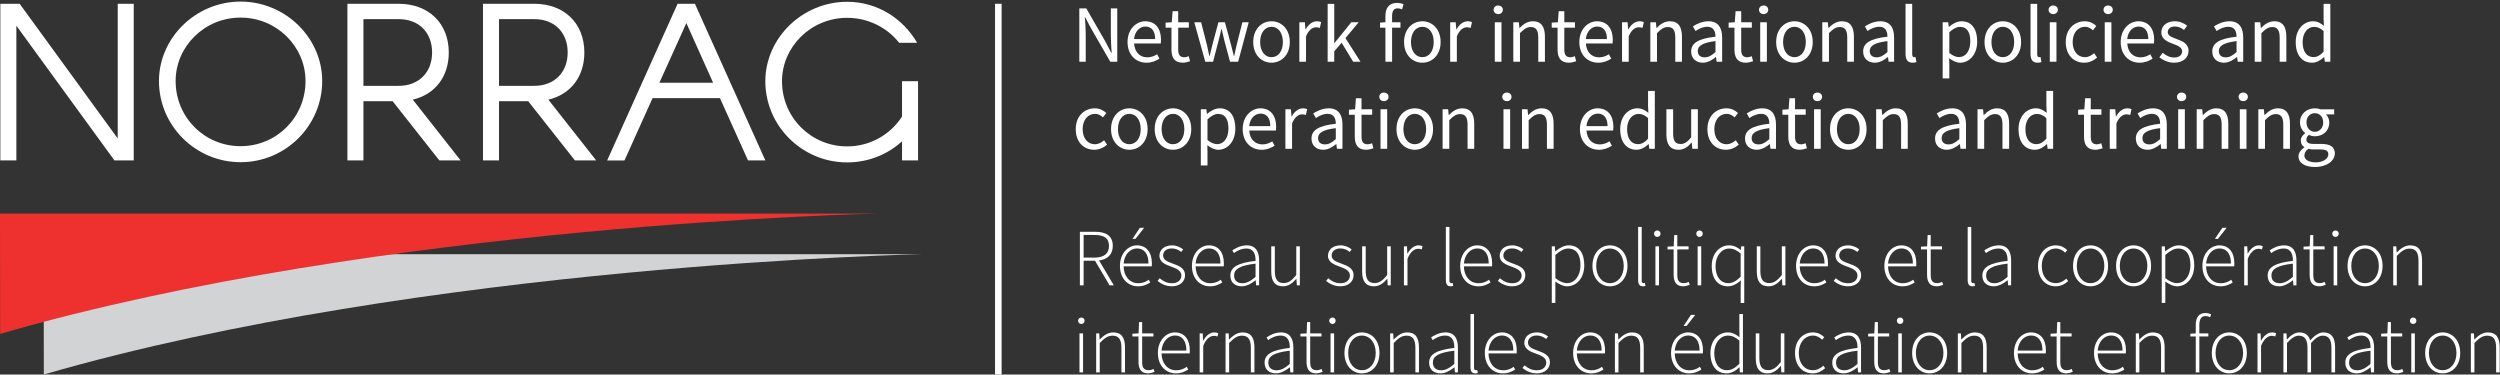 <?xml version="1.0" encoding="utf-8"?>
<!-- Generator: Adobe Illustrator 21.1.0, SVG Export Plug-In . SVG Version: 6.00 Build 0)  -->
<svg version="1.1" xmlns="http://www.w3.org/2000/svg" xmlns:xlink="http://www.w3.org/1999/xlink" x="0px" y="0px"
	 viewBox="0 0 861.5 129.053" enable-background="new 0 0 861.5 129.053" xml:space="preserve">
<rect x="0" y="0" width="861.5" height="129.053" fill="#333333" stroke="none"/>
<g id="Logo_-_Bilingual">
	<path id="XMLID_389_" fill="#D1D3D4" d="M15.099,129.053L15.049,87.6h302.722C317.771,87.6,147,90.93,15.099,129.053z"/>
	<path id="XMLID_388_" fill="#EE312F" d="M0.05,115.053L0,73.6h302.722C302.722,73.6,131.951,76.93,0.05,115.053z"/>
	<g id="XMLID_386_">
		<path id="XMLID_376_" fill="#FFFFFF" d="M0.121,1.302h6.653l33.796,46.423V1.302h5.519v53.983h-6.653L5.64,8.862v46.423H0.121
			V1.302z"/>
		<path id="XMLID_378_" fill="#FFFFFF" d="M111.031,27.916c0,15.424-12.626,27.974-28.126,27.974s-28.125-12.55-28.125-27.974
			c0-14.819,12.626-27.37,28.125-27.37S111.031,13.096,111.031,27.916z M105.284,27.916c0-11.871-9.904-21.851-22.38-21.851
			c-12.475,0-22.379,9.98-22.379,21.851c0,12.475,9.904,22.456,22.379,22.456C95.38,50.371,105.284,40.391,105.284,27.916z"/>
		<path id="XMLID_381_" fill="#FFFFFF" d="M119.719,1.302h17.692c10.283,0,17.238,6.729,17.238,16.785
			c0,8.393-4.763,14.441-12.399,16.255l16.482,20.943h-7.334l-16.104-20.414h-10.056v20.414h-5.52V1.302z M137.411,29.579
			c6.88,0,11.492-4.612,11.492-11.492s-4.536-11.492-11.492-11.492h-12.173v22.984H137.411z"/>
		<path id="XMLID_384_" fill="#FFFFFF" d="M166.439,1.302h17.692c10.283,0,17.238,6.729,17.238,16.785
			c0,8.393-4.763,14.441-12.399,16.255l16.482,20.943h-7.334l-16.104-20.414h-10.056v20.414h-5.52V1.302z M184.131,29.579
			c6.88,0,11.492-4.612,11.492-11.492s-4.536-11.492-11.492-11.492h-12.173v22.984H184.131z"/>
		<path id="XMLID_390_" fill="#FFFFFF" d="M233.496,1.302h5.973l24.27,53.983h-5.973l-9.678-21.473h-23.211L215.2,55.285h-5.973
			L233.496,1.302z M236.521,7.955l-9.3,20.565h18.524L236.521,7.955z"/>
		<path id="XMLID_393_" fill="#FFFFFF" d="M263.734,27.991c0-14.819,12.702-27.37,28.202-27.37c10.509,0,19.28,5.822,24.119,14.139
			h-6.2c-4.083-5.217-10.661-8.619-17.919-8.619c-12.475,0-22.456,9.98-22.456,21.85c0,12.476,9.98,22.456,22.456,22.456
			c7.939,0,14.895-4.083,18.902-10.283V27.991h5.52v27.294h-5.52v-6.578c-4.99,4.537-11.644,7.258-18.902,7.258
			C276.436,55.966,263.734,43.415,263.734,27.991z"/>
	</g>
	<g id="XMLID_2_">
		<rect id="XMLID_1_" x="342.892" y="1.307" fill="#FFFFFF" width="2.265" height="127.746"/>
	</g>
	<g id="XMLID_30_">
		<path id="XMLID_178_" fill="#FFFFFF" d="M382.348,98.326l-5.012-8.484h-3.92v8.484h-1.288V79.874h5.292
			c3.668,0,6.048,1.344,6.048,4.872c0,2.94-1.82,4.648-4.732,5.012l5.096,8.568H382.348z M377.084,88.778
			c3.248,0,5.068-1.316,5.068-4.032c0-2.771-1.82-3.78-5.068-3.78h-3.668v7.813H377.084z"/>
		<path id="XMLID_181_" fill="#FFFFFF" d="M391.787,84.55c3.192,0,5.152,2.269,5.152,6.217c0,0.336,0,0.672-0.056,1.008h-9.688
			c0.056,3.388,2.044,5.824,5.068,5.824c1.456,0,2.604-0.477,3.612-1.204l0.504,0.951c-1.064,0.645-2.268,1.316-4.228,1.316
			c-3.444,0-6.216-2.632-6.216-7.028C385.935,87.238,388.791,84.55,391.787,84.55z M395.763,90.822c0-3.444-1.54-5.208-3.948-5.208
			c-2.296,0-4.34,1.988-4.62,5.208H395.763z M391.283,82.311h-1.036l2.548-3.809h1.484L391.283,82.311z"/>
		<path id="XMLID_186_" fill="#FFFFFF" d="M399.626,95.891c1.148,0.951,2.352,1.708,4.284,1.708c2.1,0,3.192-1.232,3.192-2.66
			c0-1.681-1.736-2.408-3.276-2.969c-2.044-0.728-4.284-1.539-4.284-3.836c0-1.96,1.54-3.584,4.34-3.584
			c1.428,0,2.856,0.589,3.836,1.4l-0.672,0.868c-0.896-0.672-1.848-1.204-3.22-1.204c-2.072,0-3.024,1.204-3.024,2.436
			c0,1.54,1.568,2.128,3.164,2.717c2.1,0.783,4.396,1.483,4.396,4.115c0,2.017-1.624,3.78-4.536,3.78
			c-1.988,0-3.724-0.84-4.928-1.848L399.626,95.891z"/>
		<path id="XMLID_189_" fill="#FFFFFF" d="M416.594,84.55c3.192,0,5.152,2.269,5.152,6.217c0,0.336,0,0.672-0.056,1.008h-9.688
			c0.056,3.388,2.044,5.824,5.068,5.824c1.456,0,2.604-0.477,3.612-1.204l0.504,0.951c-1.064,0.645-2.268,1.316-4.228,1.316
			c-3.444,0-6.216-2.632-6.216-7.028C410.742,87.238,413.598,84.55,416.594,84.55z M420.57,90.822c0-3.444-1.54-5.208-3.948-5.208
			c-2.296,0-4.34,1.988-4.62,5.208H420.57z"/>
		<path id="XMLID_192_" fill="#FFFFFF" d="M432.663,89.898c0.056-2.044-0.532-4.256-3.164-4.256c-1.82,0-3.388,0.896-4.284,1.567
			l-0.56-0.924c0.952-0.672,2.8-1.736,4.984-1.736c3.192,0,4.256,2.297,4.256,5.181v8.596h-1.036l-0.14-1.736h-0.056
			c-1.372,1.093-2.996,2.072-4.76,2.072c-2.128,0-3.92-1.147-3.92-3.696C423.983,91.998,426.699,90.57,432.663,89.898z
			 M428.099,97.599c1.54,0,2.912-0.757,4.564-2.185v-4.563c-5.516,0.644-7.392,1.932-7.392,4.06
			C425.271,96.842,426.559,97.599,428.099,97.599z"/>
		<path id="XMLID_196_" fill="#FFFFFF" d="M438.072,84.887h1.232v8.455c0,2.856,0.896,4.2,3.052,4.2c1.596,0,2.772-0.84,4.34-2.744
			v-9.911h1.232v13.439h-1.036l-0.14-2.24h-0.056c-1.316,1.54-2.716,2.576-4.564,2.576c-2.772,0-4.06-1.68-4.06-5.152V84.887z"/>
		<path id="XMLID_198_" fill="#FFFFFF" d="M457.7,95.891c1.148,0.951,2.352,1.708,4.284,1.708c2.1,0,3.191-1.232,3.191-2.66
			c0-1.681-1.735-2.408-3.275-2.969c-2.044-0.728-4.284-1.539-4.284-3.836c0-1.96,1.54-3.584,4.34-3.584
			c1.428,0,2.856,0.589,3.836,1.4l-0.672,0.868c-0.896-0.672-1.848-1.204-3.22-1.204c-2.072,0-3.024,1.204-3.024,2.436
			c0,1.54,1.568,2.128,3.164,2.717c2.101,0.783,4.396,1.483,4.396,4.115c0,2.017-1.624,3.78-4.536,3.78
			c-1.988,0-3.724-0.84-4.928-1.848L457.7,95.891z"/>
		<path id="XMLID_200_" fill="#FFFFFF" d="M469.395,84.887h1.232v8.455c0,2.856,0.896,4.2,3.052,4.2c1.596,0,2.771-0.84,4.34-2.744
			v-9.911h1.232v13.439h-1.036l-0.141-2.24h-0.056c-1.316,1.54-2.716,2.576-4.563,2.576c-2.772,0-4.061-1.68-4.061-5.152V84.887z"/>
		<path id="XMLID_202_" fill="#FFFFFF" d="M483.792,84.887h1.063l0.112,2.491h0.084c0.896-1.651,2.212-2.828,3.808-2.828
			c0.505,0,0.896,0.057,1.345,0.28l-0.28,1.12c-0.448-0.168-0.7-0.224-1.232-0.224c-1.204,0-2.632,0.924-3.668,3.443v9.156h-1.231
			V84.887z"/>
		<path id="XMLID_204_" fill="#FFFFFF" d="M498.24,78.194h1.231v18.508c0,0.588,0.252,0.868,0.588,0.868
			c0.112,0,0.225,0,0.505-0.056l0.224,1.008c-0.252,0.084-0.504,0.14-0.896,0.14c-1.092,0-1.651-0.672-1.651-2.128V78.194z"/>
		<path id="XMLID_206_" fill="#FFFFFF" d="M509.041,84.55c3.192,0,5.152,2.269,5.152,6.217c0,0.336,0,0.672-0.056,1.008h-9.688
			c0.057,3.388,2.044,5.824,5.068,5.824c1.456,0,2.604-0.477,3.611-1.204l0.505,0.951c-1.064,0.645-2.269,1.316-4.229,1.316
			c-3.444,0-6.216-2.632-6.216-7.028C503.19,87.238,506.045,84.55,509.041,84.55z M513.018,90.822c0-3.444-1.54-5.208-3.948-5.208
			c-2.296,0-4.34,1.988-4.62,5.208H513.018z"/>
		<path id="XMLID_209_" fill="#FFFFFF" d="M516.881,95.891c1.148,0.951,2.352,1.708,4.284,1.708c2.1,0,3.191-1.232,3.191-2.66
			c0-1.681-1.735-2.408-3.275-2.969c-2.044-0.728-4.284-1.539-4.284-3.836c0-1.96,1.54-3.584,4.34-3.584
			c1.428,0,2.856,0.589,3.836,1.4l-0.672,0.868c-0.896-0.672-1.848-1.204-3.22-1.204c-2.072,0-3.024,1.204-3.024,2.436
			c0,1.54,1.568,2.128,3.164,2.717c2.101,0.783,4.396,1.483,4.396,4.115c0,2.017-1.624,3.78-4.536,3.78
			c-1.988,0-3.725-0.84-4.928-1.848L516.881,95.891z"/>
		<path id="XMLID_211_" fill="#FFFFFF" d="M535.976,99.502v4.9h-1.231V84.887h1.063l0.112,1.68h0.084
			c1.316-1.036,2.912-2.017,4.564-2.017c3.584,0,5.376,2.688,5.376,6.86c0,4.564-2.772,7.252-5.937,7.252
			c-1.26,0-2.632-0.616-4.032-1.652V99.502z M539.952,97.57c2.716,0,4.676-2.521,4.676-6.16c0-3.304-1.176-5.768-4.256-5.768
			c-1.344,0-2.772,0.783-4.396,2.212v7.979C537.516,97.094,538.916,97.57,539.952,97.57z"/>
		<path id="XMLID_214_" fill="#FFFFFF" d="M554.781,84.55c3.248,0,6.049,2.576,6.049,7.084c0,4.452-2.801,7.028-6.049,7.028
			c-3.22,0-6.02-2.576-6.02-7.028C548.761,87.126,551.561,84.55,554.781,84.55z M554.781,97.57c2.717,0,4.761-2.408,4.761-5.937
			c0-3.556-2.044-5.991-4.761-5.991c-2.716,0-4.731,2.436-4.731,5.991C550.049,95.162,552.065,97.57,554.781,97.57z"/>
		<path id="XMLID_217_" fill="#FFFFFF" d="M564.502,78.194h1.231v18.508c0,0.588,0.252,0.868,0.588,0.868
			c0.112,0,0.225,0,0.505-0.056l0.224,1.008c-0.252,0.084-0.504,0.14-0.896,0.14c-1.092,0-1.651-0.672-1.651-2.128V78.194z"/>
		<path id="XMLID_219_" fill="#FFFFFF" d="M569.984,80.546c0-0.699,0.504-1.12,1.12-1.12s1.12,0.421,1.12,1.12
			c0,0.645-0.504,1.093-1.12,1.093S569.984,81.19,569.984,80.546z M570.46,84.887h1.231v13.439h-1.231V84.887z"/>
		<path id="XMLID_222_" fill="#FFFFFF" d="M576.735,85.95h-2.1v-0.952l2.128-0.111l0.168-3.893h1.063v3.893h3.893v1.063h-3.893
			v8.764c0,1.708,0.421,2.856,2.269,2.856c0.504,0,1.204-0.196,1.68-0.42l0.336,1.008c-0.784,0.28-1.624,0.504-2.184,0.504
			c-2.604,0-3.36-1.652-3.36-4.06V85.95z"/>
		<path id="XMLID_224_" fill="#FFFFFF" d="M584.533,80.546c0-0.699,0.504-1.12,1.12-1.12s1.12,0.421,1.12,1.12
			c0,0.645-0.504,1.093-1.12,1.093S584.533,81.19,584.533,80.546z M585.009,84.887h1.231v13.439h-1.231V84.887z"/>
		<path id="XMLID_227_" fill="#FFFFFF" d="M595.826,84.55c1.624,0,2.744,0.589,4.004,1.568h0.056l0.141-1.231h1.036v19.516h-1.232
			v-5.18l0.056-2.604c-1.203,1.092-2.688,2.044-4.451,2.044c-3.389,0-5.572-2.492-5.572-7.028
			C589.862,87.294,592.633,84.55,595.826,84.55z M595.602,97.57c1.483,0,2.8-0.784,4.228-2.212v-7.98
			c-1.428-1.26-2.604-1.735-3.92-1.735c-2.688,0-4.731,2.604-4.731,5.991C591.178,95.19,592.745,97.57,595.602,97.57z"/>
		<path id="XMLID_230_" fill="#FFFFFF" d="M605.391,84.887h1.232v8.455c0,2.856,0.896,4.2,3.052,4.2c1.596,0,2.771-0.84,4.34-2.744
			v-9.911h1.232v13.439h-1.036l-0.141-2.24h-0.056c-1.316,1.54-2.716,2.576-4.563,2.576c-2.772,0-4.061-1.68-4.061-5.152V84.887z"/>
		<path id="XMLID_232_" fill="#FFFFFF" d="M624.772,84.55c3.192,0,5.152,2.269,5.152,6.217c0,0.336,0,0.672-0.056,1.008h-9.688
			c0.057,3.388,2.044,5.824,5.068,5.824c1.456,0,2.604-0.477,3.611-1.204l0.505,0.951c-1.064,0.645-2.269,1.316-4.229,1.316
			c-3.444,0-6.216-2.632-6.216-7.028C618.92,87.238,621.776,84.55,624.772,84.55z M628.748,90.822c0-3.444-1.54-5.208-3.948-5.208
			c-2.296,0-4.34,1.988-4.62,5.208H628.748z"/>
		<path id="XMLID_235_" fill="#FFFFFF" d="M632.612,95.891c1.148,0.951,2.352,1.708,4.284,1.708c2.1,0,3.191-1.232,3.191-2.66
			c0-1.681-1.735-2.408-3.275-2.969c-2.044-0.728-4.284-1.539-4.284-3.836c0-1.96,1.54-3.584,4.34-3.584
			c1.428,0,2.856,0.589,3.836,1.4l-0.672,0.868c-0.896-0.672-1.848-1.204-3.22-1.204c-2.072,0-3.024,1.204-3.024,2.436
			c0,1.54,1.568,2.128,3.164,2.717c2.101,0.783,4.396,1.483,4.396,4.115c0,2.017-1.624,3.78-4.536,3.78
			c-1.988,0-3.725-0.84-4.928-1.848L632.612,95.891z"/>
		<path id="XMLID_237_" fill="#FFFFFF" d="M655.206,84.55c3.192,0,5.152,2.269,5.152,6.217c0,0.336,0,0.672-0.056,1.008h-9.688
			c0.057,3.388,2.044,5.824,5.068,5.824c1.456,0,2.604-0.477,3.611-1.204l0.505,0.951c-1.064,0.645-2.269,1.316-4.229,1.316
			c-3.444,0-6.216-2.632-6.216-7.028C649.355,87.238,652.21,84.55,655.206,84.55z M659.183,90.822c0-3.444-1.54-5.208-3.948-5.208
			c-2.296,0-4.34,1.988-4.62,5.208H659.183z"/>
		<path id="XMLID_240_" fill="#FFFFFF" d="M664.062,85.95h-2.1v-0.952l2.128-0.111l0.168-3.893h1.063v3.893h3.893v1.063h-3.893
			v8.764c0,1.708,0.421,2.856,2.269,2.856c0.504,0,1.204-0.196,1.68-0.42l0.336,1.008c-0.784,0.28-1.624,0.504-2.184,0.504
			c-2.604,0-3.36-1.652-3.36-4.06V85.95z"/>
		<path id="XMLID_242_" fill="#FFFFFF" d="M678.062,78.194h1.231v18.508c0,0.588,0.252,0.868,0.588,0.868
			c0.112,0,0.225,0,0.505-0.056l0.224,1.008c-0.252,0.084-0.504,0.14-0.896,0.14c-1.092,0-1.651-0.672-1.651-2.128V78.194z"/>
		<path id="XMLID_244_" fill="#FFFFFF" d="M691.804,89.898c0.056-2.044-0.532-4.256-3.164-4.256c-1.82,0-3.388,0.896-4.284,1.567
			l-0.56-0.924c0.952-0.672,2.8-1.736,4.983-1.736c3.192,0,4.257,2.297,4.257,5.181v8.596H692l-0.141-1.736h-0.056
			c-1.372,1.093-2.996,2.072-4.76,2.072c-2.128,0-3.92-1.147-3.92-3.696C683.124,91.998,685.84,90.57,691.804,89.898z
			 M687.24,97.599c1.54,0,2.912-0.757,4.564-2.185v-4.563c-5.516,0.644-7.392,1.932-7.392,4.06
			C684.412,96.842,685.7,97.599,687.24,97.599z"/>
		<path id="XMLID_247_" fill="#FFFFFF" d="M708.435,84.55c1.848,0,3.052,0.813,3.948,1.652l-0.729,0.868
			c-0.867-0.813-1.876-1.428-3.191-1.428c-2.744,0-4.872,2.436-4.872,5.991c0,3.528,1.932,5.937,4.872,5.937
			c1.428,0,2.66-0.7,3.584-1.54l0.644,0.84c-1.147,1.036-2.576,1.792-4.284,1.792c-3.472,0-6.104-2.576-6.104-7.028
			C702.303,87.126,705.159,84.55,708.435,84.55z"/>
		<path id="XMLID_249_" fill="#FFFFFF" d="M720.393,84.55c3.248,0,6.049,2.576,6.049,7.084c0,4.452-2.801,7.028-6.049,7.028
			c-3.22,0-6.02-2.576-6.02-7.028C714.373,87.126,717.173,84.55,720.393,84.55z M720.393,97.57c2.717,0,4.761-2.408,4.761-5.937
			c0-3.556-2.044-5.991-4.761-5.991c-2.716,0-4.731,2.436-4.731,5.991C715.661,95.162,717.677,97.57,720.393,97.57z"/>
		<path id="XMLID_252_" fill="#FFFFFF" d="M735.215,84.55c3.248,0,6.049,2.576,6.049,7.084c0,4.452-2.801,7.028-6.049,7.028
			c-3.22,0-6.02-2.576-6.02-7.028C729.196,87.126,731.995,84.55,735.215,84.55z M735.215,97.57c2.717,0,4.761-2.408,4.761-5.937
			c0-3.556-2.044-5.991-4.761-5.991c-2.716,0-4.731,2.436-4.731,5.991C730.484,95.162,732.499,97.57,735.215,97.57z"/>
		<path id="XMLID_255_" fill="#FFFFFF" d="M746.168,99.502v4.9h-1.231V84.887H746l0.112,1.68h0.084
			c1.316-1.036,2.912-2.017,4.564-2.017c3.584,0,5.376,2.688,5.376,6.86c0,4.564-2.772,7.252-5.937,7.252
			c-1.26,0-2.632-0.616-4.032-1.652V99.502z M750.145,97.57c2.716,0,4.676-2.521,4.676-6.16c0-3.304-1.176-5.768-4.256-5.768
			c-1.344,0-2.772,0.783-4.396,2.212v7.979C747.708,97.094,749.109,97.57,750.145,97.57z"/>
		<path id="XMLID_258_" fill="#FFFFFF" d="M764.805,84.55c3.192,0,5.152,2.269,5.152,6.217c0,0.336,0,0.672-0.056,1.008h-9.688
			c0.057,3.388,2.044,5.824,5.068,5.824c1.456,0,2.604-0.477,3.611-1.204l0.505,0.951c-1.064,0.645-2.269,1.316-4.229,1.316
			c-3.444,0-6.216-2.632-6.216-7.028C758.953,87.238,761.809,84.55,764.805,84.55z M768.782,90.822c0-3.444-1.54-5.208-3.948-5.208
			c-2.296,0-4.34,1.988-4.62,5.208H768.782z M764.301,82.311h-1.036l2.549-3.809h1.483L764.301,82.311z"/>
		<path id="XMLID_262_" fill="#FFFFFF" d="M773.347,84.887h1.063l0.112,2.491h0.084c0.896-1.651,2.212-2.828,3.808-2.828
			c0.505,0,0.896,0.057,1.345,0.28l-0.28,1.12c-0.448-0.168-0.7-0.224-1.232-0.224c-1.204,0-2.632,0.924-3.668,3.443v9.156h-1.231
			V84.887z"/>
		<path id="XMLID_264_" fill="#FFFFFF" d="M790.122,89.898c0.056-2.044-0.532-4.256-3.164-4.256c-1.82,0-3.388,0.896-4.284,1.567
			l-0.56-0.924c0.952-0.672,2.8-1.736,4.983-1.736c3.192,0,4.257,2.297,4.257,5.181v8.596h-1.036l-0.141-1.736h-0.056
			c-1.372,1.093-2.996,2.072-4.76,2.072c-2.128,0-3.92-1.147-3.92-3.696C781.443,91.998,784.159,90.57,790.122,89.898z
			 M785.558,97.599c1.54,0,2.912-0.757,4.564-2.185v-4.563c-5.516,0.644-7.392,1.932-7.392,4.06
			C782.731,96.842,784.018,97.599,785.558,97.599z"/>
		<path id="XMLID_267_" fill="#FFFFFF" d="M795.898,85.95h-2.1v-0.952l2.128-0.111l0.168-3.893h1.063v3.893h3.893v1.063h-3.893
			v8.764c0,1.708,0.421,2.856,2.269,2.856c0.504,0,1.204-0.196,1.68-0.42l0.336,1.008c-0.784,0.28-1.624,0.504-2.184,0.504
			c-2.604,0-3.36-1.652-3.36-4.06V85.95z"/>
		<path id="XMLID_269_" fill="#FFFFFF" d="M803.696,80.546c0-0.699,0.504-1.12,1.12-1.12s1.12,0.421,1.12,1.12
			c0,0.645-0.504,1.093-1.12,1.093S803.696,81.19,803.696,80.546z M804.172,84.887h1.231v13.439h-1.231V84.887z"/>
		<path id="XMLID_272_" fill="#FFFFFF" d="M814.983,84.55c3.248,0,6.049,2.576,6.049,7.084c0,4.452-2.801,7.028-6.049,7.028
			c-3.22,0-6.02-2.576-6.02-7.028C808.963,87.126,811.763,84.55,814.983,84.55z M814.983,97.57c2.717,0,4.761-2.408,4.761-5.937
			c0-3.556-2.044-5.991-4.761-5.991c-2.716,0-4.731,2.436-4.731,5.991C810.251,95.162,812.267,97.57,814.983,97.57z"/>
		<path id="XMLID_275_" fill="#FFFFFF" d="M824.704,84.887h1.063l0.112,2.071h0.084c1.372-1.372,2.772-2.408,4.62-2.408
			c2.771,0,4.06,1.681,4.06,5.152v8.624h-1.231V89.87c0-2.855-0.896-4.2-3.08-4.2c-1.596,0-2.744,0.84-4.396,2.521v10.136h-1.231
			V84.887z"/>
		<path id="XMLID_277_" fill="#FFFFFF" d="M371.513,110.546c0-0.699,0.504-1.12,1.12-1.12c0.616,0,1.12,0.421,1.12,1.12
			c0,0.645-0.504,1.093-1.12,1.093C372.016,111.639,371.513,111.19,371.513,110.546z M371.989,114.887h1.232v13.439h-1.232V114.887z
			"/>
		<path id="XMLID_280_" fill="#FFFFFF" d="M377.74,114.887h1.064l0.112,2.071h0.084c1.372-1.372,2.772-2.408,4.62-2.408
			c2.772,0,4.06,1.681,4.06,5.152v8.624h-1.232v-8.456c0-2.855-0.896-4.2-3.08-4.2c-1.596,0-2.744,0.84-4.396,2.521v10.136h-1.232
			V114.887z"/>
		<path id="XMLID_282_" fill="#FFFFFF" d="M392.327,115.95h-2.1v-0.952l2.128-0.111l0.168-3.893h1.064v3.893h3.892v1.063h-3.892
			v8.764c0,1.708,0.42,2.856,2.268,2.856c0.504,0,1.204-0.196,1.68-0.42l0.336,1.008c-0.784,0.28-1.624,0.504-2.184,0.504
			c-2.604,0-3.36-1.652-3.36-4.06V115.95z"/>
		<path id="XMLID_284_" fill="#FFFFFF" d="M404.857,114.55c3.192,0,5.152,2.269,5.152,6.217c0,0.336,0,0.672-0.056,1.008h-9.688
			c0.056,3.388,2.044,5.824,5.068,5.824c1.456,0,2.604-0.477,3.612-1.204l0.504,0.951c-1.064,0.645-2.268,1.316-4.228,1.316
			c-3.444,0-6.216-2.632-6.216-7.028C399.005,117.238,401.861,114.55,404.857,114.55z M408.833,120.822
			c0-3.444-1.54-5.208-3.948-5.208c-2.296,0-4.34,1.988-4.62,5.208H408.833z"/>
		<path id="XMLID_287_" fill="#FFFFFF" d="M413.4,114.887h1.064l0.112,2.491h0.084c0.896-1.651,2.212-2.828,3.808-2.828
			c0.504,0,0.896,0.057,1.344,0.28l-0.28,1.12c-0.448-0.168-0.7-0.224-1.232-0.224c-1.204,0-2.632,0.924-3.668,3.443v9.156H413.4
			V114.887z"/>
		<path id="XMLID_289_" fill="#FFFFFF" d="M422.334,114.887h1.064l0.112,2.071h0.084c1.372-1.372,2.772-2.408,4.62-2.408
			c2.772,0,4.06,1.681,4.06,5.152v8.624h-1.232v-8.456c0-2.855-0.896-4.2-3.08-4.2c-1.596,0-2.744,0.84-4.396,2.521v10.136h-1.232
			V114.887z"/>
		<path id="XMLID_291_" fill="#FFFFFF" d="M444.456,119.898c0.056-2.044-0.532-4.256-3.164-4.256c-1.82,0-3.388,0.896-4.284,1.567
			l-0.56-0.924c0.952-0.672,2.8-1.736,4.984-1.736c3.192,0,4.256,2.297,4.256,5.181v8.596h-1.036l-0.14-1.736h-0.056
			c-1.372,1.093-2.996,2.072-4.76,2.072c-2.128,0-3.92-1.147-3.92-3.696C435.776,121.998,438.492,120.57,444.456,119.898z
			 M439.892,127.599c1.54,0,2.912-0.757,4.564-2.185v-4.563c-5.516,0.644-7.392,1.932-7.392,4.06
			C437.064,126.842,438.352,127.599,439.892,127.599z"/>
		<path id="XMLID_294_" fill="#FFFFFF" d="M450.232,115.95h-2.1v-0.952l2.128-0.111l0.168-3.893h1.064v3.893h3.892v1.063h-3.892
			v8.764c0,1.708,0.42,2.856,2.268,2.856c0.504,0,1.204-0.196,1.68-0.42l0.336,1.008c-0.784,0.28-1.624,0.504-2.184,0.504
			c-2.604,0-3.36-1.652-3.36-4.06V115.95z"/>
		<path id="XMLID_296_" fill="#FFFFFF" d="M458.031,110.546c0-0.699,0.504-1.12,1.12-1.12c0.616,0,1.12,0.421,1.12,1.12
			c0,0.645-0.504,1.093-1.12,1.093C458.534,111.639,458.031,111.19,458.031,110.546z M458.507,114.887h1.232v13.439h-1.232V114.887z
			"/>
		<path id="XMLID_299_" fill="#FFFFFF" d="M469.317,114.55c3.248,0,6.049,2.576,6.049,7.084c0,4.452-2.801,7.028-6.049,7.028
			c-3.22,0-6.02-2.576-6.02-7.028C463.297,117.126,466.097,114.55,469.317,114.55z M469.317,127.57c2.717,0,4.761-2.408,4.761-5.937
			c0-3.556-2.044-5.991-4.761-5.991c-2.716,0-4.731,2.436-4.731,5.991C464.585,125.162,466.601,127.57,469.317,127.57z"/>
		<path id="XMLID_302_" fill="#FFFFFF" d="M479.038,114.887h1.063l0.112,2.071h0.084c1.372-1.372,2.772-2.408,4.62-2.408
			c2.771,0,4.06,1.681,4.06,5.152v8.624h-1.231v-8.456c0-2.855-0.896-4.2-3.08-4.2c-1.596,0-2.744,0.84-4.396,2.521v10.136h-1.231
			V114.887z"/>
		<path id="XMLID_304_" fill="#FFFFFF" d="M501.16,119.898c0.056-2.044-0.532-4.256-3.164-4.256c-1.82,0-3.388,0.896-4.284,1.567
			l-0.56-0.924c0.952-0.672,2.8-1.736,4.983-1.736c3.192,0,4.257,2.297,4.257,5.181v8.596h-1.036l-0.141-1.736h-0.056
			c-1.372,1.093-2.996,2.072-4.76,2.072c-2.128,0-3.92-1.147-3.92-3.696C492.481,121.998,495.197,120.57,501.16,119.898z
			 M496.596,127.599c1.54,0,2.912-0.757,4.564-2.185v-4.563c-5.516,0.644-7.392,1.932-7.392,4.06
			C493.769,126.842,495.056,127.599,496.596,127.599z"/>
		<path id="XMLID_307_" fill="#FFFFFF" d="M506.721,108.194h1.231v18.508c0,0.588,0.252,0.868,0.588,0.868
			c0.112,0,0.225,0,0.505-0.056l0.224,1.008c-0.252,0.084-0.504,0.14-0.896,0.14c-1.092,0-1.651-0.672-1.651-2.128V108.194z"/>
		<path id="XMLID_309_" fill="#FFFFFF" d="M517.523,114.55c3.192,0,5.152,2.269,5.152,6.217c0,0.336,0,0.672-0.056,1.008h-9.688
			c0.057,3.388,2.044,5.824,5.068,5.824c1.456,0,2.604-0.477,3.611-1.204l0.505,0.951c-1.064,0.645-2.269,1.316-4.229,1.316
			c-3.444,0-6.216-2.632-6.216-7.028C511.671,117.238,514.527,114.55,517.523,114.55z M521.499,120.822
			c0-3.444-1.54-5.208-3.948-5.208c-2.296,0-4.34,1.988-4.62,5.208H521.499z"/>
		<path id="XMLID_312_" fill="#FFFFFF" d="M525.363,125.891c1.148,0.951,2.352,1.708,4.284,1.708c2.1,0,3.191-1.232,3.191-2.66
			c0-1.681-1.735-2.408-3.275-2.969c-2.044-0.728-4.284-1.539-4.284-3.836c0-1.96,1.54-3.584,4.34-3.584
			c1.428,0,2.856,0.589,3.836,1.4l-0.672,0.868c-0.896-0.672-1.848-1.204-3.22-1.204c-2.072,0-3.024,1.204-3.024,2.436
			c0,1.54,1.568,2.128,3.164,2.717c2.1,0.783,4.396,1.483,4.396,4.115c0,2.017-1.624,3.78-4.536,3.78
			c-1.988,0-3.725-0.84-4.929-1.848L525.363,125.891z"/>
		<path id="XMLID_314_" fill="#FFFFFF" d="M547.957,114.55c3.192,0,5.152,2.269,5.152,6.217c0,0.336,0,0.672-0.056,1.008h-9.688
			c0.057,3.388,2.044,5.824,5.068,5.824c1.456,0,2.604-0.477,3.611-1.204l0.505,0.951c-1.064,0.645-2.269,1.316-4.229,1.316
			c-3.444,0-6.216-2.632-6.216-7.028C542.106,117.238,544.961,114.55,547.957,114.55z M551.934,120.822
			c0-3.444-1.54-5.208-3.948-5.208c-2.296,0-4.34,1.988-4.62,5.208H551.934z"/>
		<path id="XMLID_317_" fill="#FFFFFF" d="M556.5,114.887h1.063l0.112,2.071h0.084c1.372-1.372,2.772-2.408,4.62-2.408
			c2.771,0,4.06,1.681,4.06,5.152v8.624h-1.231v-8.456c0-2.855-0.896-4.2-3.08-4.2c-1.596,0-2.744,0.84-4.396,2.521v10.136H556.5
			V114.887z"/>
		<path id="XMLID_319_" fill="#FFFFFF" d="M581.699,114.55c3.192,0,5.152,2.269,5.152,6.217c0,0.336,0,0.672-0.056,1.008h-9.688
			c0.057,3.388,2.044,5.824,5.068,5.824c1.456,0,2.604-0.477,3.611-1.204l0.505,0.951c-1.064,0.645-2.269,1.316-4.229,1.316
			c-3.444,0-6.216-2.632-6.216-7.028C575.847,117.238,578.702,114.55,581.699,114.55z M585.675,120.822
			c0-3.444-1.54-5.208-3.948-5.208c-2.296,0-4.34,1.988-4.62,5.208H585.675z M581.195,112.311h-1.036l2.549-3.809h1.483
			L581.195,112.311z"/>
		<path id="XMLID_323_" fill="#FFFFFF" d="M595.379,114.55c1.624,0,2.716,0.616,4.06,1.652l-0.056-2.464v-5.544h1.232v20.132h-1.064
			l-0.112-1.736h-0.084c-1.092,1.093-2.575,2.072-4.367,2.072c-3.389,0-5.572-2.492-5.572-7.028
			C589.415,117.294,592.187,114.55,595.379,114.55z M595.156,127.57c1.483,0,2.8-0.784,4.228-2.212v-7.98
			c-1.428-1.26-2.604-1.735-3.92-1.735c-2.688,0-4.731,2.604-4.731,5.991C590.732,125.19,592.299,127.57,595.156,127.57z"/>
		<path id="XMLID_326_" fill="#FFFFFF" d="M605.038,114.887h1.232v8.455c0,2.856,0.896,4.2,3.052,4.2c1.596,0,2.771-0.84,4.34-2.744
			v-9.911h1.232v13.439h-1.036l-0.141-2.24h-0.056c-1.316,1.54-2.716,2.576-4.563,2.576c-2.772,0-4.061-1.68-4.061-5.152V114.887z"
			/>
		<path id="XMLID_328_" fill="#FFFFFF" d="M624.7,114.55c1.848,0,3.052,0.813,3.948,1.652l-0.729,0.868
			c-0.867-0.813-1.876-1.428-3.191-1.428c-2.744,0-4.872,2.436-4.872,5.991c0,3.528,1.932,5.937,4.872,5.937
			c1.428,0,2.66-0.7,3.584-1.54l0.644,0.84c-1.147,1.036-2.576,1.792-4.284,1.792c-3.472,0-6.104-2.576-6.104-7.028
			C618.568,117.126,621.423,114.55,624.7,114.55z"/>
		<path id="XMLID_330_" fill="#FFFFFF" d="M640.085,119.898c0.056-2.044-0.532-4.256-3.164-4.256c-1.82,0-3.388,0.896-4.284,1.567
			l-0.56-0.924c0.952-0.672,2.8-1.736,4.983-1.736c3.192,0,4.257,2.297,4.257,5.181v8.596h-1.036l-0.141-1.736h-0.056
			c-1.372,1.093-2.996,2.072-4.76,2.072c-2.128,0-3.92-1.147-3.92-3.696C631.406,121.998,634.121,120.57,640.085,119.898z
			 M635.521,127.599c1.54,0,2.912-0.757,4.564-2.185v-4.563c-5.516,0.644-7.392,1.932-7.392,4.06
			C632.694,126.842,633.981,127.599,635.521,127.599z"/>
		<path id="XMLID_333_" fill="#FFFFFF" d="M645.861,115.95h-2.1v-0.952l2.128-0.111l0.168-3.893h1.063v3.893h3.893v1.063h-3.893
			v8.764c0,1.708,0.421,2.856,2.269,2.856c0.504,0,1.204-0.196,1.68-0.42l0.336,1.008c-0.784,0.28-1.624,0.504-2.184,0.504
			c-2.604,0-3.36-1.652-3.36-4.06V115.95z"/>
		<path id="XMLID_335_" fill="#FFFFFF" d="M653.659,110.546c0-0.699,0.504-1.12,1.12-1.12s1.12,0.421,1.12,1.12
			c0,0.645-0.504,1.093-1.12,1.093S653.659,111.19,653.659,110.546z M654.135,114.887h1.231v13.439h-1.231V114.887z"/>
		<path id="XMLID_338_" fill="#FFFFFF" d="M664.946,114.55c3.248,0,6.049,2.576,6.049,7.084c0,4.452-2.801,7.028-6.049,7.028
			c-3.22,0-6.02-2.576-6.02-7.028C658.926,117.126,661.726,114.55,664.946,114.55z M664.946,127.57c2.717,0,4.761-2.408,4.761-5.937
			c0-3.556-2.044-5.991-4.761-5.991c-2.716,0-4.731,2.436-4.731,5.991C660.214,125.162,662.23,127.57,664.946,127.57z"/>
		<path id="XMLID_341_" fill="#FFFFFF" d="M674.667,114.887h1.063l0.112,2.071h0.084c1.372-1.372,2.772-2.408,4.62-2.408
			c2.771,0,4.06,1.681,4.06,5.152v8.624h-1.231v-8.456c0-2.855-0.896-4.2-3.08-4.2c-1.596,0-2.744,0.84-4.396,2.521v10.136h-1.231
			V114.887z"/>
		<path id="XMLID_343_" fill="#FFFFFF" d="M699.866,114.55c3.192,0,5.152,2.269,5.152,6.217c0,0.336,0,0.672-0.056,1.008h-9.688
			c0.057,3.388,2.044,5.824,5.068,5.824c1.456,0,2.604-0.477,3.611-1.204l0.505,0.951c-1.064,0.645-2.269,1.316-4.229,1.316
			c-3.444,0-6.216-2.632-6.216-7.028C694.014,117.238,696.869,114.55,699.866,114.55z M703.842,120.822
			c0-3.444-1.54-5.208-3.948-5.208c-2.296,0-4.34,1.988-4.62,5.208H703.842z"/>
		<path id="XMLID_346_" fill="#FFFFFF" d="M708.722,115.95h-2.1v-0.952l2.128-0.111l0.168-3.893h1.063v3.893h3.893v1.063h-3.893
			v8.764c0,1.708,0.421,2.856,2.269,2.856c0.504,0,1.204-0.196,1.68-0.42l0.336,1.008c-0.784,0.28-1.624,0.504-2.184,0.504
			c-2.604,0-3.36-1.652-3.36-4.06V115.95z"/>
		<path id="XMLID_348_" fill="#FFFFFF" d="M727.453,114.55c3.192,0,5.152,2.269,5.152,6.217c0,0.336,0,0.672-0.056,1.008h-9.688
			c0.057,3.388,2.044,5.824,5.068,5.824c1.456,0,2.604-0.477,3.611-1.204l0.505,0.951c-1.064,0.645-2.269,1.316-4.229,1.316
			c-3.444,0-6.216-2.632-6.216-7.028C721.602,117.238,724.457,114.55,727.453,114.55z M731.43,120.822
			c0-3.444-1.54-5.208-3.948-5.208c-2.296,0-4.34,1.988-4.62,5.208H731.43z"/>
		<path id="XMLID_351_" fill="#FFFFFF" d="M735.996,114.887h1.063l0.112,2.071h0.084c1.372-1.372,2.772-2.408,4.62-2.408
			c2.771,0,4.06,1.681,4.06,5.152v8.624h-1.231v-8.456c0-2.855-0.896-4.2-3.08-4.2c-1.596,0-2.744,0.84-4.396,2.521v10.136h-1.231
			V114.887z"/>
		<path id="XMLID_353_" fill="#FFFFFF" d="M761.615,109.314c-0.56-0.28-1.119-0.393-1.624-0.393c-1.428,0-2.1,1.12-2.1,3.053v2.912
			h3.108v1.063h-3.108v12.376h-1.231V115.95h-1.849v-0.952l1.849-0.111v-2.996c0-2.66,1.203-4.032,3.331-4.032
			c0.616,0,1.345,0.168,1.96,0.448L761.615,109.314z"/>
		<path id="XMLID_355_" fill="#FFFFFF" d="M768.21,114.55c3.248,0,6.049,2.576,6.049,7.084c0,4.452-2.801,7.028-6.049,7.028
			c-3.22,0-6.02-2.576-6.02-7.028C762.191,117.126,764.991,114.55,768.21,114.55z M768.21,127.57c2.717,0,4.761-2.408,4.761-5.937
			c0-3.556-2.044-5.991-4.761-5.991c-2.716,0-4.731,2.436-4.731,5.991C763.479,125.162,765.494,127.57,768.21,127.57z"/>
		<path id="XMLID_358_" fill="#FFFFFF" d="M777.932,114.887h1.063l0.112,2.491h0.084c0.896-1.651,2.212-2.828,3.808-2.828
			c0.505,0,0.896,0.057,1.345,0.28l-0.28,1.12c-0.448-0.168-0.7-0.224-1.232-0.224c-1.203,0-2.632,0.924-3.668,3.443v9.156h-1.231
			V114.887z"/>
		<path id="XMLID_360_" fill="#FFFFFF" d="M786.867,114.887h1.063l0.112,2.071h0.084c1.204-1.372,2.744-2.408,4.229-2.408
			c2.155,0,3.247,1.093,3.724,2.744c1.54-1.68,3.023-2.744,4.563-2.744c2.688,0,4.032,1.681,4.032,5.152v8.624h-1.26v-8.456
			c0-2.855-0.952-4.2-2.996-4.2c-1.26,0-2.548,0.84-4.032,2.521v10.136h-1.231v-8.456c0-2.855-0.952-4.2-3.024-4.2
			c-1.204,0-2.548,0.84-4.032,2.521v10.136h-1.231V114.887z"/>
		<path id="XMLID_362_" fill="#FFFFFF" d="M816.874,119.898c0.056-2.044-0.532-4.256-3.164-4.256c-1.82,0-3.388,0.896-4.284,1.567
			l-0.56-0.924c0.952-0.672,2.8-1.736,4.983-1.736c3.192,0,4.257,2.297,4.257,5.181v8.596h-1.036l-0.141-1.736h-0.056
			c-1.372,1.093-2.996,2.072-4.76,2.072c-2.128,0-3.92-1.147-3.92-3.696C808.195,121.998,810.91,120.57,816.874,119.898z
			 M812.31,127.599c1.54,0,2.912-0.757,4.564-2.185v-4.563c-5.516,0.644-7.392,1.932-7.392,4.06
			C809.483,126.842,810.77,127.599,812.31,127.599z"/>
		<path id="XMLID_365_" fill="#FFFFFF" d="M822.651,115.95h-2.1v-0.952l2.128-0.111l0.168-3.893h1.063v3.893h3.893v1.063h-3.893
			v8.764c0,1.708,0.421,2.856,2.269,2.856c0.504,0,1.204-0.196,1.68-0.42l0.336,1.008c-0.784,0.28-1.624,0.504-2.184,0.504
			c-2.604,0-3.36-1.652-3.36-4.06V115.95z"/>
		<path id="XMLID_367_" fill="#FFFFFF" d="M830.449,110.546c0-0.699,0.504-1.12,1.12-1.12s1.12,0.421,1.12,1.12
			c0,0.645-0.504,1.093-1.12,1.093S830.449,111.19,830.449,110.546z M830.925,114.887h1.231v13.439h-1.231V114.887z"/>
		<path id="XMLID_370_" fill="#FFFFFF" d="M841.736,114.55c3.248,0,6.049,2.576,6.049,7.084c0,4.452-2.801,7.028-6.049,7.028
			c-3.22,0-6.02-2.576-6.02-7.028C835.716,117.126,838.516,114.55,841.736,114.55z M841.736,127.57c2.717,0,4.761-2.408,4.761-5.937
			c0-3.556-2.044-5.991-4.761-5.991c-2.716,0-4.731,2.436-4.731,5.991C837.004,125.162,839.02,127.57,841.736,127.57z"/>
		<path id="XMLID_373_" fill="#FFFFFF" d="M851.457,114.887h1.063l0.112,2.071h0.084c1.372-1.372,2.772-2.408,4.62-2.408
			c2.771,0,4.06,1.681,4.06,5.152v8.624h-1.231v-8.456c0-2.855-0.896-4.2-3.08-4.2c-1.596,0-2.744,0.84-4.396,2.521v10.136h-1.231
			V114.887z"/>
	</g>
	<g id="XMLID_19_">
		<path id="XMLID_3_" fill="#FFFFFF" d="M371.933,2.904h2.408l6.636,11.536l1.988,3.808h0.112c-0.112-1.848-0.28-3.92-0.28-5.852
			V2.904h2.212v18.368h-2.408l-6.664-11.564l-1.988-3.78h-0.112c0.14,1.848,0.308,3.808,0.308,5.74v9.604h-2.212V2.904z"/>
		<path id="XMLID_5_" fill="#FFFFFF" d="M394.655,7.328c3.472,0,5.432,2.492,5.432,6.384c0,0.476-0.028,0.924-0.084,1.26h-9.184
			c0.168,2.94,1.932,4.788,4.536,4.788c1.288,0,2.38-0.42,3.388-1.064l0.812,1.512c-1.176,0.756-2.632,1.4-4.48,1.4
			c-3.64,0-6.524-2.66-6.524-7.112C388.551,10.044,391.547,7.328,394.655,7.328z M398.071,13.46c0-2.772-1.232-4.312-3.36-4.312
			c-1.904,0-3.64,1.568-3.92,4.312H398.071z"/>
		<path id="XMLID_8_" fill="#FFFFFF" d="M403.684,9.54h-2.016V7.804l2.128-0.14l0.28-3.808h1.932v3.808h3.668V9.54h-3.668v7.56
			c0,1.68,0.532,2.632,2.1,2.632c0.476,0,1.092-0.196,1.54-0.364l0.448,1.736c-0.756,0.252-1.68,0.504-2.52,0.504
			c-2.912,0-3.892-1.848-3.892-4.536V9.54z"/>
		<path id="XMLID_10_" fill="#FFFFFF" d="M411.552,7.664h2.352l2.016,7.868c0.308,1.288,0.56,2.52,0.812,3.78h0.112
			c0.308-1.26,0.588-2.52,0.924-3.78l2.1-7.868h2.24l2.128,7.868c0.336,1.288,0.644,2.52,0.952,3.78h0.112
			c0.308-1.26,0.56-2.492,0.84-3.78l1.988-7.868h2.184l-3.64,13.608h-2.8l-1.96-7.308c-0.336-1.288-0.588-2.548-0.924-3.92h-0.112
			c-0.308,1.372-0.588,2.66-0.952,3.948l-1.904,7.28h-2.688L411.552,7.664z"/>
		<path id="XMLID_12_" fill="#FFFFFF" d="M438.163,7.328c3.332,0,6.3,2.604,6.3,7.168c0,4.508-2.968,7.112-6.3,7.112
			s-6.3-2.604-6.3-7.112C431.863,9.932,434.831,7.328,438.163,7.328z M438.163,19.704c2.352,0,3.92-2.1,3.92-5.208
			c0-3.136-1.568-5.264-3.92-5.264c-2.324,0-3.92,2.128-3.92,5.264C434.243,17.604,435.839,19.704,438.163,19.704z"/>
		<path id="XMLID_15_" fill="#FFFFFF" d="M447.761,7.664h1.904l0.196,2.464h0.084c0.924-1.708,2.324-2.8,3.864-2.8
			c0.588,0,1.008,0.084,1.456,0.28l-0.448,2.016c-0.448-0.14-0.756-0.224-1.316-0.224c-1.148,0-2.52,0.84-3.444,3.136v8.736h-2.296
			V7.664z"/>
		<path id="XMLID_17_" fill="#FFFFFF" d="M457.51,1.336h2.268v13.496h0.084l5.796-7.168h2.548l-4.564,5.46l5.181,8.148h-2.521
			l-3.976-6.552l-2.548,2.968v3.584h-2.268V1.336z"/>
		<path id="XMLID_20_" fill="#FFFFFF" d="M483.158,3.212c-0.504-0.224-1.036-0.336-1.54-0.336c-1.288,0-1.903,0.896-1.903,2.632
			v2.156h2.884V9.54h-2.884v11.732h-2.297V9.54h-1.848V7.804l1.848-0.14V5.508c0-2.772,1.261-4.508,3.977-4.508
			c0.84,0,1.652,0.196,2.268,0.448L483.158,3.212z"/>
		<path id="XMLID_22_" fill="#FFFFFF" d="M490.138,7.328c3.332,0,6.3,2.604,6.3,7.168c0,4.508-2.968,7.112-6.3,7.112
			s-6.3-2.604-6.3-7.112C483.838,9.932,486.806,7.328,490.138,7.328z M490.138,19.704c2.353,0,3.92-2.1,3.92-5.208
			c0-3.136-1.567-5.264-3.92-5.264c-2.324,0-3.92,2.128-3.92,5.264C486.218,17.604,487.814,19.704,490.138,19.704z"/>
		<path id="XMLID_25_" fill="#FFFFFF" d="M499.737,7.664h1.904l0.195,2.464h0.085c0.924-1.708,2.323-2.8,3.863-2.8
			c0.588,0,1.008,0.084,1.456,0.28l-0.448,2.016c-0.447-0.14-0.756-0.224-1.315-0.224c-1.148,0-2.521,0.84-3.444,3.136v8.736h-2.296
			V7.664z"/>
		<path id="XMLID_27_" fill="#FFFFFF" d="M514.688,3.38c0-0.896,0.7-1.484,1.596-1.484c0.896,0,1.597,0.588,1.597,1.484
			c0,0.868-0.7,1.484-1.597,1.484C515.388,4.864,514.688,4.248,514.688,3.38z M515.108,7.664h2.296v13.608h-2.296V7.664z"/>
		<path id="XMLID_31_" fill="#FFFFFF" d="M521.489,7.664h1.904l0.195,1.96h0.085c1.287-1.288,2.688-2.296,4.563-2.296
			c2.856,0,4.144,1.848,4.144,5.32v8.624h-2.296v-8.316c0-2.548-0.783-3.64-2.575-3.64c-1.4,0-2.353,0.728-3.725,2.1v9.856h-2.296
			V7.664z"/>
		<path id="XMLID_33_" fill="#FFFFFF" d="M536.74,9.54h-2.016V7.804l2.128-0.14l0.28-3.808h1.932v3.808h3.668V9.54h-3.668v7.56
			c0,1.68,0.532,2.632,2.101,2.632c0.476,0,1.092-0.196,1.54-0.364l0.447,1.736c-0.756,0.252-1.68,0.504-2.52,0.504
			c-2.912,0-3.893-1.848-3.893-4.536V9.54z"/>
		<path id="XMLID_35_" fill="#FFFFFF" d="M550.336,7.328c3.473,0,5.433,2.492,5.433,6.384c0,0.476-0.028,0.924-0.084,1.26H546.5
			c0.168,2.94,1.933,4.788,4.536,4.788c1.288,0,2.38-0.42,3.388-1.064l0.813,1.512c-1.176,0.756-2.632,1.4-4.48,1.4
			c-3.64,0-6.523-2.66-6.523-7.112C544.233,10.044,547.229,7.328,550.336,7.328z M553.752,13.46c0-2.772-1.231-4.312-3.359-4.312
			c-1.904,0-3.641,1.568-3.92,4.312H553.752z"/>
		<path id="XMLID_38_" fill="#FFFFFF" d="M558.957,7.664h1.904l0.195,2.464h0.085c0.924-1.708,2.323-2.8,3.863-2.8
			c0.588,0,1.008,0.084,1.456,0.28l-0.448,2.016c-0.447-0.14-0.756-0.224-1.315-0.224c-1.148,0-2.521,0.84-3.444,3.136v8.736h-2.296
			V7.664z"/>
		<path id="XMLID_40_" fill="#FFFFFF" d="M568.707,7.664h1.904l0.195,1.96h0.085c1.287-1.288,2.688-2.296,4.563-2.296
			c2.856,0,4.144,1.848,4.144,5.32v8.624h-2.296v-8.316c0-2.548-0.783-3.64-2.575-3.64c-1.4,0-2.353,0.728-3.725,2.1v9.856h-2.296
			V7.664z"/>
		<path id="XMLID_42_" fill="#FFFFFF" d="M591.155,12.648c0-1.736-0.588-3.416-2.8-3.416c-1.597,0-2.996,0.728-4.061,1.456
			l-0.924-1.596c1.26-0.812,3.164-1.764,5.348-1.764c3.332,0,4.732,2.212,4.732,5.6v8.344h-1.904l-0.195-1.624h-0.057
			c-1.315,1.064-2.828,1.96-4.508,1.96c-2.296,0-4.004-1.428-4.004-3.864C582.783,14.776,585.359,13.292,591.155,12.648z
			 M587.431,19.76c1.315,0,2.407-0.644,3.724-1.82v-3.78c-4.564,0.56-6.104,1.68-6.104,3.416
			C585.05,19.116,586.086,19.76,587.431,19.76z"/>
		<path id="XMLID_45_" fill="#FFFFFF" d="M597.695,9.54h-2.016V7.804l2.128-0.14l0.28-3.808h1.932v3.808h3.668V9.54h-3.668v7.56
			c0,1.68,0.532,2.632,2.101,2.632c0.476,0,1.092-0.196,1.54-0.364l0.447,1.736c-0.756,0.252-1.68,0.504-2.52,0.504
			c-2.912,0-3.893-1.848-3.893-4.536V9.54z"/>
		<path id="XMLID_47_" fill="#FFFFFF" d="M606.148,3.38c0-0.896,0.7-1.484,1.596-1.484c0.896,0,1.597,0.588,1.597,1.484
			c0,0.868-0.7,1.484-1.597,1.484C606.848,4.864,606.148,4.248,606.148,3.38z M606.568,7.664h2.296v13.608h-2.296V7.664z"/>
		<path id="XMLID_50_" fill="#FFFFFF" d="M618.367,7.328c3.332,0,6.3,2.604,6.3,7.168c0,4.508-2.968,7.112-6.3,7.112
			s-6.3-2.604-6.3-7.112C612.067,9.932,615.034,7.328,618.367,7.328z M618.367,19.704c2.353,0,3.92-2.1,3.92-5.208
			c0-3.136-1.567-5.264-3.92-5.264c-2.324,0-3.92,2.128-3.92,5.264C614.447,17.604,616.042,19.704,618.367,19.704z"/>
		<path id="XMLID_53_" fill="#FFFFFF" d="M627.965,7.664h1.904l0.195,1.96h0.085c1.287-1.288,2.688-2.296,4.563-2.296
			c2.856,0,4.144,1.848,4.144,5.32v8.624h-2.296v-8.316c0-2.548-0.783-3.64-2.575-3.64c-1.4,0-2.353,0.728-3.725,2.1v9.856h-2.296
			V7.664z"/>
		<path id="XMLID_55_" fill="#FFFFFF" d="M650.412,12.648c0-1.736-0.588-3.416-2.8-3.416c-1.597,0-2.996,0.728-4.061,1.456
			l-0.924-1.596c1.26-0.812,3.164-1.764,5.348-1.764c3.332,0,4.732,2.212,4.732,5.6v8.344h-1.904l-0.195-1.624h-0.057
			c-1.315,1.064-2.828,1.96-4.508,1.96c-2.296,0-4.004-1.428-4.004-3.864C642.04,14.776,644.617,13.292,650.412,12.648z
			 M646.689,19.76c1.315,0,2.407-0.644,3.724-1.82v-3.78c-4.564,0.56-6.104,1.68-6.104,3.416
			C644.308,19.116,645.344,19.76,646.689,19.76z"/>
		<path id="XMLID_58_" fill="#FFFFFF" d="M656.648,1.336h2.296v17.36c0,0.728,0.309,1.008,0.645,1.008c0.14,0,0.252,0,0.504-0.056
			l0.308,1.736c-0.308,0.14-0.7,0.224-1.315,0.224c-1.736,0-2.437-1.092-2.437-3.08V1.336z"/>
		<path id="XMLID_60_" fill="#FFFFFF" d="M671.74,22.42v4.592h-2.296V7.664h1.904l0.195,1.568h0.085
			c1.231-1.036,2.743-1.904,4.34-1.904c3.5,0,5.376,2.716,5.376,6.944c0,4.62-2.772,7.336-5.88,7.336
			c-1.261,0-2.521-0.588-3.78-1.568L671.74,22.42z M675.072,19.676c2.24,0,3.893-2.044,3.893-5.404c0-2.996-1.009-5.012-3.584-5.012
			c-1.148,0-2.297,0.644-3.641,1.848v7.14C672.972,19.284,674.176,19.676,675.072,19.676z"/>
		<path id="XMLID_63_" fill="#FFFFFF" d="M690.169,7.328c3.332,0,6.3,2.604,6.3,7.168c0,4.508-2.968,7.112-6.3,7.112
			s-6.3-2.604-6.3-7.112C683.869,9.932,686.837,7.328,690.169,7.328z M690.169,19.704c2.353,0,3.92-2.1,3.92-5.208
			c0-3.136-1.567-5.264-3.92-5.264c-2.324,0-3.92,2.128-3.92,5.264C686.249,17.604,687.845,19.704,690.169,19.704z"/>
		<path id="XMLID_66_" fill="#FFFFFF" d="M699.723,1.336h2.296v17.36c0,0.728,0.309,1.008,0.645,1.008c0.14,0,0.252,0,0.504-0.056
			l0.308,1.736c-0.308,0.14-0.7,0.224-1.315,0.224c-1.736,0-2.437-1.092-2.437-3.08V1.336z"/>
		<path id="XMLID_68_" fill="#FFFFFF" d="M705.938,3.38c0-0.896,0.7-1.484,1.596-1.484c0.896,0,1.597,0.588,1.597,1.484
			c0,0.868-0.7,1.484-1.597,1.484C706.638,4.864,705.938,4.248,705.938,3.38z M706.358,7.664h2.296v13.608h-2.296V7.664z"/>
		<path id="XMLID_71_" fill="#FFFFFF" d="M718.409,7.328c1.792,0,3.052,0.756,3.977,1.624l-1.148,1.484
			c-0.812-0.7-1.652-1.204-2.744-1.204c-2.464,0-4.256,2.128-4.256,5.264c0,3.108,1.708,5.208,4.2,5.208
			c1.288,0,2.38-0.644,3.191-1.372l1.036,1.512c-1.231,1.092-2.8,1.764-4.424,1.764c-3.612,0-6.384-2.604-6.384-7.112
			C711.857,9.932,714.909,7.328,718.409,7.328z"/>
		<path id="XMLID_73_" fill="#FFFFFF" d="M724.871,3.38c0-0.896,0.7-1.484,1.596-1.484c0.896,0,1.597,0.588,1.597,1.484
			c0,0.868-0.7,1.484-1.597,1.484C725.572,4.864,724.871,4.248,724.871,3.38z M725.291,7.664h2.296v13.608h-2.296V7.664z"/>
		<path id="XMLID_76_" fill="#FFFFFF" d="M736.894,7.328c3.473,0,5.433,2.492,5.433,6.384c0,0.476-0.028,0.924-0.084,1.26h-9.185
			c0.168,2.94,1.933,4.788,4.536,4.788c1.288,0,2.38-0.42,3.388-1.064l0.813,1.512c-1.176,0.756-2.632,1.4-4.48,1.4
			c-3.64,0-6.523-2.66-6.523-7.112C730.79,10.044,733.786,7.328,736.894,7.328z M740.31,13.46c0-2.772-1.231-4.312-3.359-4.312
			c-1.904,0-3.641,1.568-3.92,4.312H740.31z"/>
		<path id="XMLID_79_" fill="#FFFFFF" d="M745.265,18.192c1.177,0.952,2.38,1.624,4.004,1.624c1.792,0,2.688-0.952,2.688-2.128
			c0-1.4-1.624-2.016-3.108-2.576c-1.932-0.7-4.06-1.624-4.06-3.92c0-2.184,1.736-3.864,4.676-3.864c1.708,0,3.192,0.7,4.229,1.54
			l-1.093,1.456c-0.924-0.7-1.903-1.204-3.107-1.204c-1.708,0-2.492,0.924-2.492,1.96c0,1.288,1.484,1.764,3.024,2.352
			c1.96,0.728,4.144,1.54,4.144,4.116c0,2.212-1.764,4.06-4.984,4.06c-1.932,0-3.779-0.812-5.067-1.876L745.265,18.192z"/>
		<path id="XMLID_81_" fill="#FFFFFF" d="M770.717,12.648c0-1.736-0.588-3.416-2.8-3.416c-1.597,0-2.996,0.728-4.061,1.456
			l-0.924-1.596c1.26-0.812,3.164-1.764,5.348-1.764c3.332,0,4.732,2.212,4.732,5.6v8.344h-1.904l-0.195-1.624h-0.057
			c-1.315,1.064-2.828,1.96-4.508,1.96c-2.296,0-4.004-1.428-4.004-3.864C762.345,14.776,764.921,13.292,770.717,12.648z
			 M766.993,19.76c1.315,0,2.407-0.644,3.724-1.82v-3.78c-4.564,0.56-6.104,1.68-6.104,3.416
			C764.613,19.116,765.649,19.76,766.993,19.76z"/>
		<path id="XMLID_84_" fill="#FFFFFF" d="M776.981,7.664h1.904l0.195,1.96h0.085c1.287-1.288,2.688-2.296,4.563-2.296
			c2.856,0,4.144,1.848,4.144,5.32v8.624h-2.296v-8.316c0-2.548-0.783-3.64-2.575-3.64c-1.4,0-2.353,0.728-3.725,2.1v9.856h-2.296
			V7.664z"/>
		<path id="XMLID_86_" fill="#FFFFFF" d="M797.012,7.328c1.568,0,2.604,0.588,3.809,1.568l-0.112-2.324V1.336h2.324v19.936h-1.904
			l-0.196-1.596h-0.084c-1.063,1.036-2.52,1.932-4.115,1.932c-3.416,0-5.628-2.576-5.628-7.112
			C791.105,10.072,793.905,7.328,797.012,7.328z M797.237,19.676c1.26,0,2.352-0.616,3.472-1.876v-7.112
			c-1.148-1.036-2.184-1.428-3.304-1.428c-2.185,0-3.92,2.1-3.92,5.208C793.485,17.716,794.857,19.676,797.237,19.676z"/>
		<path id="XMLID_89_" fill="#FFFFFF" d="M377.253,37.328c1.792,0,3.052,0.756,3.976,1.624l-1.148,1.484
			c-0.812-0.7-1.652-1.204-2.744-1.204c-2.464,0-4.256,2.128-4.256,5.264c0,3.108,1.708,5.208,4.2,5.208
			c1.288,0,2.38-0.644,3.192-1.372l1.036,1.512c-1.232,1.092-2.8,1.764-4.424,1.764c-3.612,0-6.384-2.604-6.384-7.112
			C370.701,39.932,373.753,37.328,377.253,37.328z"/>
		<path id="XMLID_91_" fill="#FFFFFF" d="M389.169,37.328c3.332,0,6.3,2.604,6.3,7.168c0,4.508-2.968,7.112-6.3,7.112
			s-6.3-2.604-6.3-7.112C382.869,39.932,385.837,37.328,389.169,37.328z M389.169,49.703c2.352,0,3.92-2.1,3.92-5.208
			c0-3.136-1.568-5.264-3.92-5.264c-2.324,0-3.92,2.128-3.92,5.264C385.249,47.604,386.846,49.703,389.169,49.703z"/>
		<path id="XMLID_94_" fill="#FFFFFF" d="M404.205,37.328c3.332,0,6.3,2.604,6.3,7.168c0,4.508-2.968,7.112-6.3,7.112
			s-6.3-2.604-6.3-7.112C397.906,39.932,400.873,37.328,404.205,37.328z M404.205,49.703c2.352,0,3.92-2.1,3.92-5.208
			c0-3.136-1.568-5.264-3.92-5.264c-2.324,0-3.92,2.128-3.92,5.264C400.285,47.604,401.882,49.703,404.205,49.703z"/>
		<path id="XMLID_97_" fill="#FFFFFF" d="M416.099,52.42v4.592h-2.296V37.664h1.904l0.196,1.568h0.084
			c1.232-1.036,2.744-1.904,4.34-1.904c3.5,0,5.376,2.716,5.376,6.944c0,4.62-2.772,7.336-5.88,7.336c-1.26,0-2.52-0.588-3.78-1.568
			L416.099,52.42z M419.431,49.676c2.24,0,3.892-2.044,3.892-5.404c0-2.996-1.008-5.012-3.584-5.012
			c-1.148,0-2.296,0.644-3.64,1.848v7.14C417.331,49.284,418.535,49.676,419.431,49.676z"/>
		<path id="XMLID_100_" fill="#FFFFFF" d="M434.333,37.328c3.472,0,5.432,2.492,5.432,6.384c0,0.476-0.028,0.924-0.084,1.26h-9.184
			c0.168,2.94,1.932,4.788,4.536,4.788c1.288,0,2.38-0.42,3.388-1.064l0.812,1.512c-1.176,0.757-2.632,1.4-4.48,1.4
			c-3.64,0-6.524-2.66-6.524-7.112C428.229,40.043,431.225,37.328,434.333,37.328z M437.749,43.459c0-2.772-1.232-4.312-3.36-4.312
			c-1.904,0-3.64,1.568-3.92,4.312H437.749z"/>
		<path id="XMLID_103_" fill="#FFFFFF" d="M442.953,37.664h1.904l0.196,2.464h0.084c0.924-1.708,2.324-2.8,3.864-2.8
			c0.588,0,1.008,0.084,1.456,0.28l-0.448,2.016c-0.448-0.14-0.756-0.224-1.316-0.224c-1.148,0-2.52,0.84-3.444,3.136v8.736h-2.296
			V37.664z"/>
		<path id="XMLID_105_" fill="#FFFFFF" d="M460.316,42.647c0-1.736-0.588-3.416-2.8-3.416c-1.596,0-2.996,0.728-4.06,1.456
			l-0.924-1.596c1.26-0.812,3.164-1.764,5.348-1.764c3.332,0,4.731,2.212,4.731,5.6v8.344h-1.903l-0.196-1.624h-0.056
			c-1.316,1.064-2.828,1.96-4.508,1.96c-2.296,0-4.004-1.428-4.004-3.864C451.944,44.775,454.52,43.292,460.316,42.647z
			 M456.592,49.76c1.316,0,2.408-0.644,3.724-1.82v-3.78c-4.564,0.56-6.104,1.68-6.104,3.416
			C454.212,49.116,455.248,49.76,456.592,49.76z"/>
		<path id="XMLID_108_" fill="#FFFFFF" d="M466.857,39.54h-2.017v-1.736l2.128-0.14l0.28-3.808h1.932v3.808h3.668v1.876h-3.668v7.56
			c0,1.68,0.532,2.632,2.101,2.632c0.476,0,1.092-0.196,1.54-0.364l0.447,1.736c-0.756,0.252-1.68,0.504-2.52,0.504
			c-2.912,0-3.892-1.848-3.892-4.536V39.54z"/>
		<path id="XMLID_110_" fill="#FFFFFF" d="M475.31,33.379c0-0.896,0.7-1.484,1.596-1.484c0.896,0,1.597,0.588,1.597,1.484
			c0,0.868-0.7,1.484-1.597,1.484C476.01,34.864,475.31,34.248,475.31,33.379z M475.73,37.664h2.296v13.608h-2.296V37.664z"/>
		<path id="XMLID_113_" fill="#FFFFFF" d="M487.529,37.328c3.332,0,6.3,2.604,6.3,7.168c0,4.508-2.968,7.112-6.3,7.112
			s-6.3-2.604-6.3-7.112C481.229,39.932,484.197,37.328,487.529,37.328z M487.529,49.703c2.353,0,3.92-2.1,3.92-5.208
			c0-3.136-1.567-5.264-3.92-5.264c-2.324,0-3.92,2.128-3.92,5.264C483.609,47.604,485.204,49.703,487.529,49.703z"/>
		<path id="XMLID_116_" fill="#FFFFFF" d="M497.126,37.664h1.904l0.195,1.96h0.084c1.288-1.288,2.688-2.296,4.564-2.296
			c2.856,0,4.144,1.848,4.144,5.32v8.624h-2.296v-8.316c0-2.548-0.783-3.64-2.575-3.64c-1.4,0-2.353,0.728-3.725,2.1v9.856h-2.296
			V37.664z"/>
		<path id="XMLID_118_" fill="#FFFFFF" d="M517.679,33.379c0-0.896,0.7-1.484,1.596-1.484c0.896,0,1.597,0.588,1.597,1.484
			c0,0.868-0.7,1.484-1.597,1.484C518.379,34.864,517.679,34.248,517.679,33.379z M518.099,37.664h2.296v13.608h-2.296V37.664z"/>
		<path id="XMLID_121_" fill="#FFFFFF" d="M524.48,37.664h1.904l0.195,1.96h0.084c1.288-1.288,2.688-2.296,4.564-2.296
			c2.856,0,4.144,1.848,4.144,5.32v8.624h-2.296v-8.316c0-2.548-0.783-3.64-2.575-3.64c-1.4,0-2.353,0.728-3.725,2.1v9.856h-2.296
			V37.664z"/>
		<path id="XMLID_123_" fill="#FFFFFF" d="M550.547,37.328c3.473,0,5.433,2.492,5.433,6.384c0,0.476-0.028,0.924-0.084,1.26h-9.185
			c0.168,2.94,1.933,4.788,4.536,4.788c1.288,0,2.38-0.42,3.388-1.064l0.813,1.512c-1.176,0.757-2.632,1.4-4.48,1.4
			c-3.64,0-6.523-2.66-6.523-7.112C544.444,40.043,547.44,37.328,550.547,37.328z M553.963,43.459c0-2.772-1.231-4.312-3.359-4.312
			c-1.904,0-3.641,1.568-3.92,4.312H553.963z"/>
		<path id="XMLID_126_" fill="#FFFFFF" d="M564.227,37.328c1.568,0,2.604,0.588,3.809,1.568l-0.112-2.324v-5.236h2.324v19.936
			h-1.904l-0.196-1.596h-0.084c-1.063,1.036-2.52,1.932-4.115,1.932c-3.416,0-5.628-2.576-5.628-7.112
			C558.32,40.071,561.119,37.328,564.227,37.328z M564.451,49.676c1.26,0,2.352-0.616,3.472-1.876v-7.112
			c-1.148-1.036-2.184-1.428-3.304-1.428c-2.185,0-3.92,2.1-3.92,5.208C560.7,47.715,562.072,49.676,564.451,49.676z"/>
		<path id="XMLID_129_" fill="#FFFFFF" d="M574.24,37.664h2.324v8.316c0,2.548,0.756,3.64,2.548,3.64c1.4,0,2.38-0.7,3.668-2.296
			v-9.66h2.296v13.608h-1.903l-0.196-2.128h-0.084c-1.26,1.484-2.604,2.464-4.48,2.464c-2.884,0-4.172-1.848-4.172-5.32V37.664z"/>
		<path id="XMLID_131_" fill="#FFFFFF" d="M594.926,37.328c1.792,0,3.052,0.756,3.977,1.624l-1.148,1.484
			c-0.812-0.7-1.652-1.204-2.744-1.204c-2.464,0-4.256,2.128-4.256,5.264c0,3.108,1.708,5.208,4.2,5.208
			c1.288,0,2.38-0.644,3.191-1.372l1.036,1.512c-1.231,1.092-2.8,1.764-4.424,1.764c-3.612,0-6.384-2.604-6.384-7.112
			C588.374,39.932,591.426,37.328,594.926,37.328z"/>
		<path id="XMLID_133_" fill="#FFFFFF" d="M609.71,42.647c0-1.736-0.588-3.416-2.8-3.416c-1.597,0-2.996,0.728-4.061,1.456
			l-0.924-1.596c1.26-0.812,3.164-1.764,5.348-1.764c3.332,0,4.732,2.212,4.732,5.6v8.344h-1.904l-0.195-1.624h-0.057
			c-1.315,1.064-2.828,1.96-4.508,1.96c-2.296,0-4.004-1.428-4.004-3.864C601.338,44.775,603.914,43.292,609.71,42.647z
			 M605.986,49.76c1.316,0,2.408-0.644,3.725-1.82v-3.78c-4.564,0.56-6.104,1.68-6.104,3.416
			C603.606,49.116,604.642,49.76,605.986,49.76z"/>
		<path id="XMLID_137_" fill="#FFFFFF" d="M616.251,39.54h-2.017v-1.736l2.128-0.14l0.28-3.808h1.932v3.808h3.668v1.876h-3.668v7.56
			c0,1.68,0.532,2.632,2.101,2.632c0.476,0,1.092-0.196,1.54-0.364l0.447,1.736c-0.756,0.252-1.68,0.504-2.52,0.504
			c-2.912,0-3.892-1.848-3.892-4.536V39.54z"/>
		<path id="XMLID_140_" fill="#FFFFFF" d="M624.704,33.379c0-0.896,0.7-1.484,1.596-1.484c0.896,0,1.597,0.588,1.597,1.484
			c0,0.868-0.7,1.484-1.597,1.484C625.405,34.864,624.704,34.248,624.704,33.379z M625.124,37.664h2.296v13.608h-2.296V37.664z"/>
		<path id="XMLID_144_" fill="#FFFFFF" d="M636.923,37.328c3.332,0,6.3,2.604,6.3,7.168c0,4.508-2.968,7.112-6.3,7.112
			s-6.3-2.604-6.3-7.112C630.623,39.932,633.591,37.328,636.923,37.328z M636.923,49.703c2.353,0,3.92-2.1,3.92-5.208
			c0-3.136-1.567-5.264-3.92-5.264c-2.324,0-3.92,2.128-3.92,5.264C633.003,47.604,634.599,49.703,636.923,49.703z"/>
		<path id="XMLID_147_" fill="#FFFFFF" d="M646.521,37.664h1.904l0.195,1.96h0.084c1.288-1.288,2.688-2.296,4.564-2.296
			c2.856,0,4.144,1.848,4.144,5.32v8.624h-2.296v-8.316c0-2.548-0.783-3.64-2.575-3.64c-1.4,0-2.353,0.728-3.725,2.1v9.856h-2.296
			V37.664z"/>
		<path id="XMLID_149_" fill="#FFFFFF" d="M675.193,42.647c0-1.736-0.588-3.416-2.8-3.416c-1.597,0-2.996,0.728-4.061,1.456
			l-0.924-1.596c1.26-0.812,3.164-1.764,5.348-1.764c3.332,0,4.732,2.212,4.732,5.6v8.344h-1.904l-0.195-1.624h-0.057
			c-1.315,1.064-2.828,1.96-4.508,1.96c-2.296,0-4.004-1.428-4.004-3.864C666.821,44.775,669.397,43.292,675.193,42.647z
			 M671.468,49.76c1.316,0,2.408-0.644,3.725-1.82v-3.78c-4.564,0.56-6.104,1.68-6.104,3.416
			C669.088,49.116,670.124,49.76,671.468,49.76z"/>
		<path id="XMLID_152_" fill="#FFFFFF" d="M681.456,37.664h1.904l0.195,1.96h0.084c1.288-1.288,2.688-2.296,4.564-2.296
			c2.856,0,4.144,1.848,4.144,5.32v8.624h-2.296v-8.316c0-2.548-0.783-3.64-2.575-3.64c-1.4,0-2.353,0.728-3.725,2.1v9.856h-2.296
			V37.664z"/>
		<path id="XMLID_154_" fill="#FFFFFF" d="M701.487,37.328c1.568,0,2.604,0.588,3.809,1.568l-0.112-2.324v-5.236h2.324v19.936
			h-1.904l-0.196-1.596h-0.084c-1.063,1.036-2.52,1.932-4.115,1.932c-3.416,0-5.628-2.576-5.628-7.112
			C695.579,40.071,698.379,37.328,701.487,37.328z M701.711,49.676c1.26,0,2.352-0.616,3.472-1.876v-7.112
			c-1.148-1.036-2.184-1.428-3.304-1.428c-2.185,0-3.92,2.1-3.92,5.208C697.959,47.715,699.331,49.676,701.711,49.676z"/>
		<path id="XMLID_157_" fill="#FFFFFF" d="M718.148,39.54h-2.017v-1.736l2.128-0.14l0.28-3.808h1.932v3.808h3.668v1.876h-3.668v7.56
			c0,1.68,0.532,2.632,2.101,2.632c0.476,0,1.092-0.196,1.54-0.364l0.447,1.736c-0.756,0.252-1.68,0.504-2.52,0.504
			c-2.912,0-3.892-1.848-3.892-4.536V39.54z"/>
		<path id="XMLID_159_" fill="#FFFFFF" d="M727.02,37.664h1.904l0.195,2.464h0.085c0.924-1.708,2.323-2.8,3.863-2.8
			c0.588,0,1.008,0.084,1.456,0.28l-0.448,2.016c-0.447-0.14-0.756-0.224-1.315-0.224c-1.148,0-2.521,0.84-3.444,3.136v8.736h-2.296
			V37.664z"/>
		<path id="XMLID_161_" fill="#FFFFFF" d="M744.383,42.647c0-1.736-0.588-3.416-2.8-3.416c-1.597,0-2.996,0.728-4.061,1.456
			l-0.924-1.596c1.26-0.812,3.164-1.764,5.348-1.764c3.332,0,4.732,2.212,4.732,5.6v8.344h-1.904l-0.195-1.624h-0.057
			c-1.315,1.064-2.828,1.96-4.508,1.96c-2.296,0-4.004-1.428-4.004-3.864C736.011,44.775,738.587,43.292,744.383,42.647z
			 M740.659,49.76c1.315,0,2.407-0.644,3.724-1.82v-3.78c-4.564,0.56-6.104,1.68-6.104,3.416
			C738.279,49.116,739.315,49.76,740.659,49.76z"/>
		<path id="XMLID_164_" fill="#FFFFFF" d="M750.184,33.379c0-0.896,0.7-1.484,1.596-1.484c0.896,0,1.597,0.588,1.597,1.484
			c0,0.868-0.7,1.484-1.597,1.484C750.884,34.864,750.184,34.248,750.184,33.379z M750.604,37.664h2.296v13.608h-2.296V37.664z"/>
		<path id="XMLID_167_" fill="#FFFFFF" d="M756.985,37.664h1.904l0.195,1.96h0.085c1.287-1.288,2.688-2.296,4.563-2.296
			c2.856,0,4.144,1.848,4.144,5.32v8.624h-2.296v-8.316c0-2.548-0.783-3.64-2.575-3.64c-1.4,0-2.353,0.728-3.725,2.1v9.856h-2.296
			V37.664z"/>
		<path id="XMLID_169_" fill="#FFFFFF" d="M771.421,33.379c0-0.896,0.7-1.484,1.596-1.484c0.896,0,1.597,0.588,1.597,1.484
			c0,0.868-0.7,1.484-1.597,1.484C772.121,34.864,771.421,34.248,771.421,33.379z M771.841,37.664h2.296v13.608h-2.296V37.664z"/>
		<path id="XMLID_172_" fill="#FFFFFF" d="M778.222,37.664h1.904l0.195,1.96h0.084c1.288-1.288,2.688-2.296,4.564-2.296
			c2.856,0,4.144,1.848,4.144,5.32v8.624h-2.296v-8.316c0-2.548-0.783-3.64-2.575-3.64c-1.4,0-2.353,0.728-3.725,2.1v9.856h-2.296
			V37.664z"/>
		<path id="XMLID_174_" fill="#FFFFFF" d="M794.054,50.796v-0.112c-0.672-0.42-1.204-1.148-1.204-2.212
			c0-1.148,0.784-2.044,1.484-2.52v-0.112c-0.896-0.728-1.765-2.044-1.765-3.668c0-2.968,2.353-4.844,5.124-4.844
			c0.756,0,1.429,0.14,1.933,0.336h4.731v1.764h-2.8c0.644,0.616,1.12,1.652,1.12,2.8c0,2.912-2.212,4.732-4.984,4.732
			c-0.672,0-1.428-0.168-2.044-0.476c-0.476,0.42-0.868,0.868-0.868,1.624c0,0.868,0.561,1.484,2.408,1.484h2.632
			c3.164,0,4.761,0.98,4.761,3.249c0,2.52-2.66,4.703-6.889,4.703c-3.332,0-5.628-1.315-5.628-3.668
			C792.066,52.728,792.822,51.636,794.054,50.796z M798.03,55.947c2.604,0,4.313-1.344,4.313-2.771c0-1.261-0.98-1.681-2.744-1.681
			h-2.352c-0.532,0-1.177-0.056-1.765-0.224c-0.979,0.7-1.399,1.512-1.399,2.296C794.082,55.023,795.566,55.947,798.03,55.947z
			 M800.577,42.171c0-1.988-1.287-3.164-2.884-3.164c-1.596,0-2.884,1.176-2.884,3.164c0,1.988,1.316,3.248,2.884,3.248
			C799.262,45.419,800.577,44.16,800.577,42.171z"/>
	</g>
</g>
<g id="Guides">
</g>
</svg>
